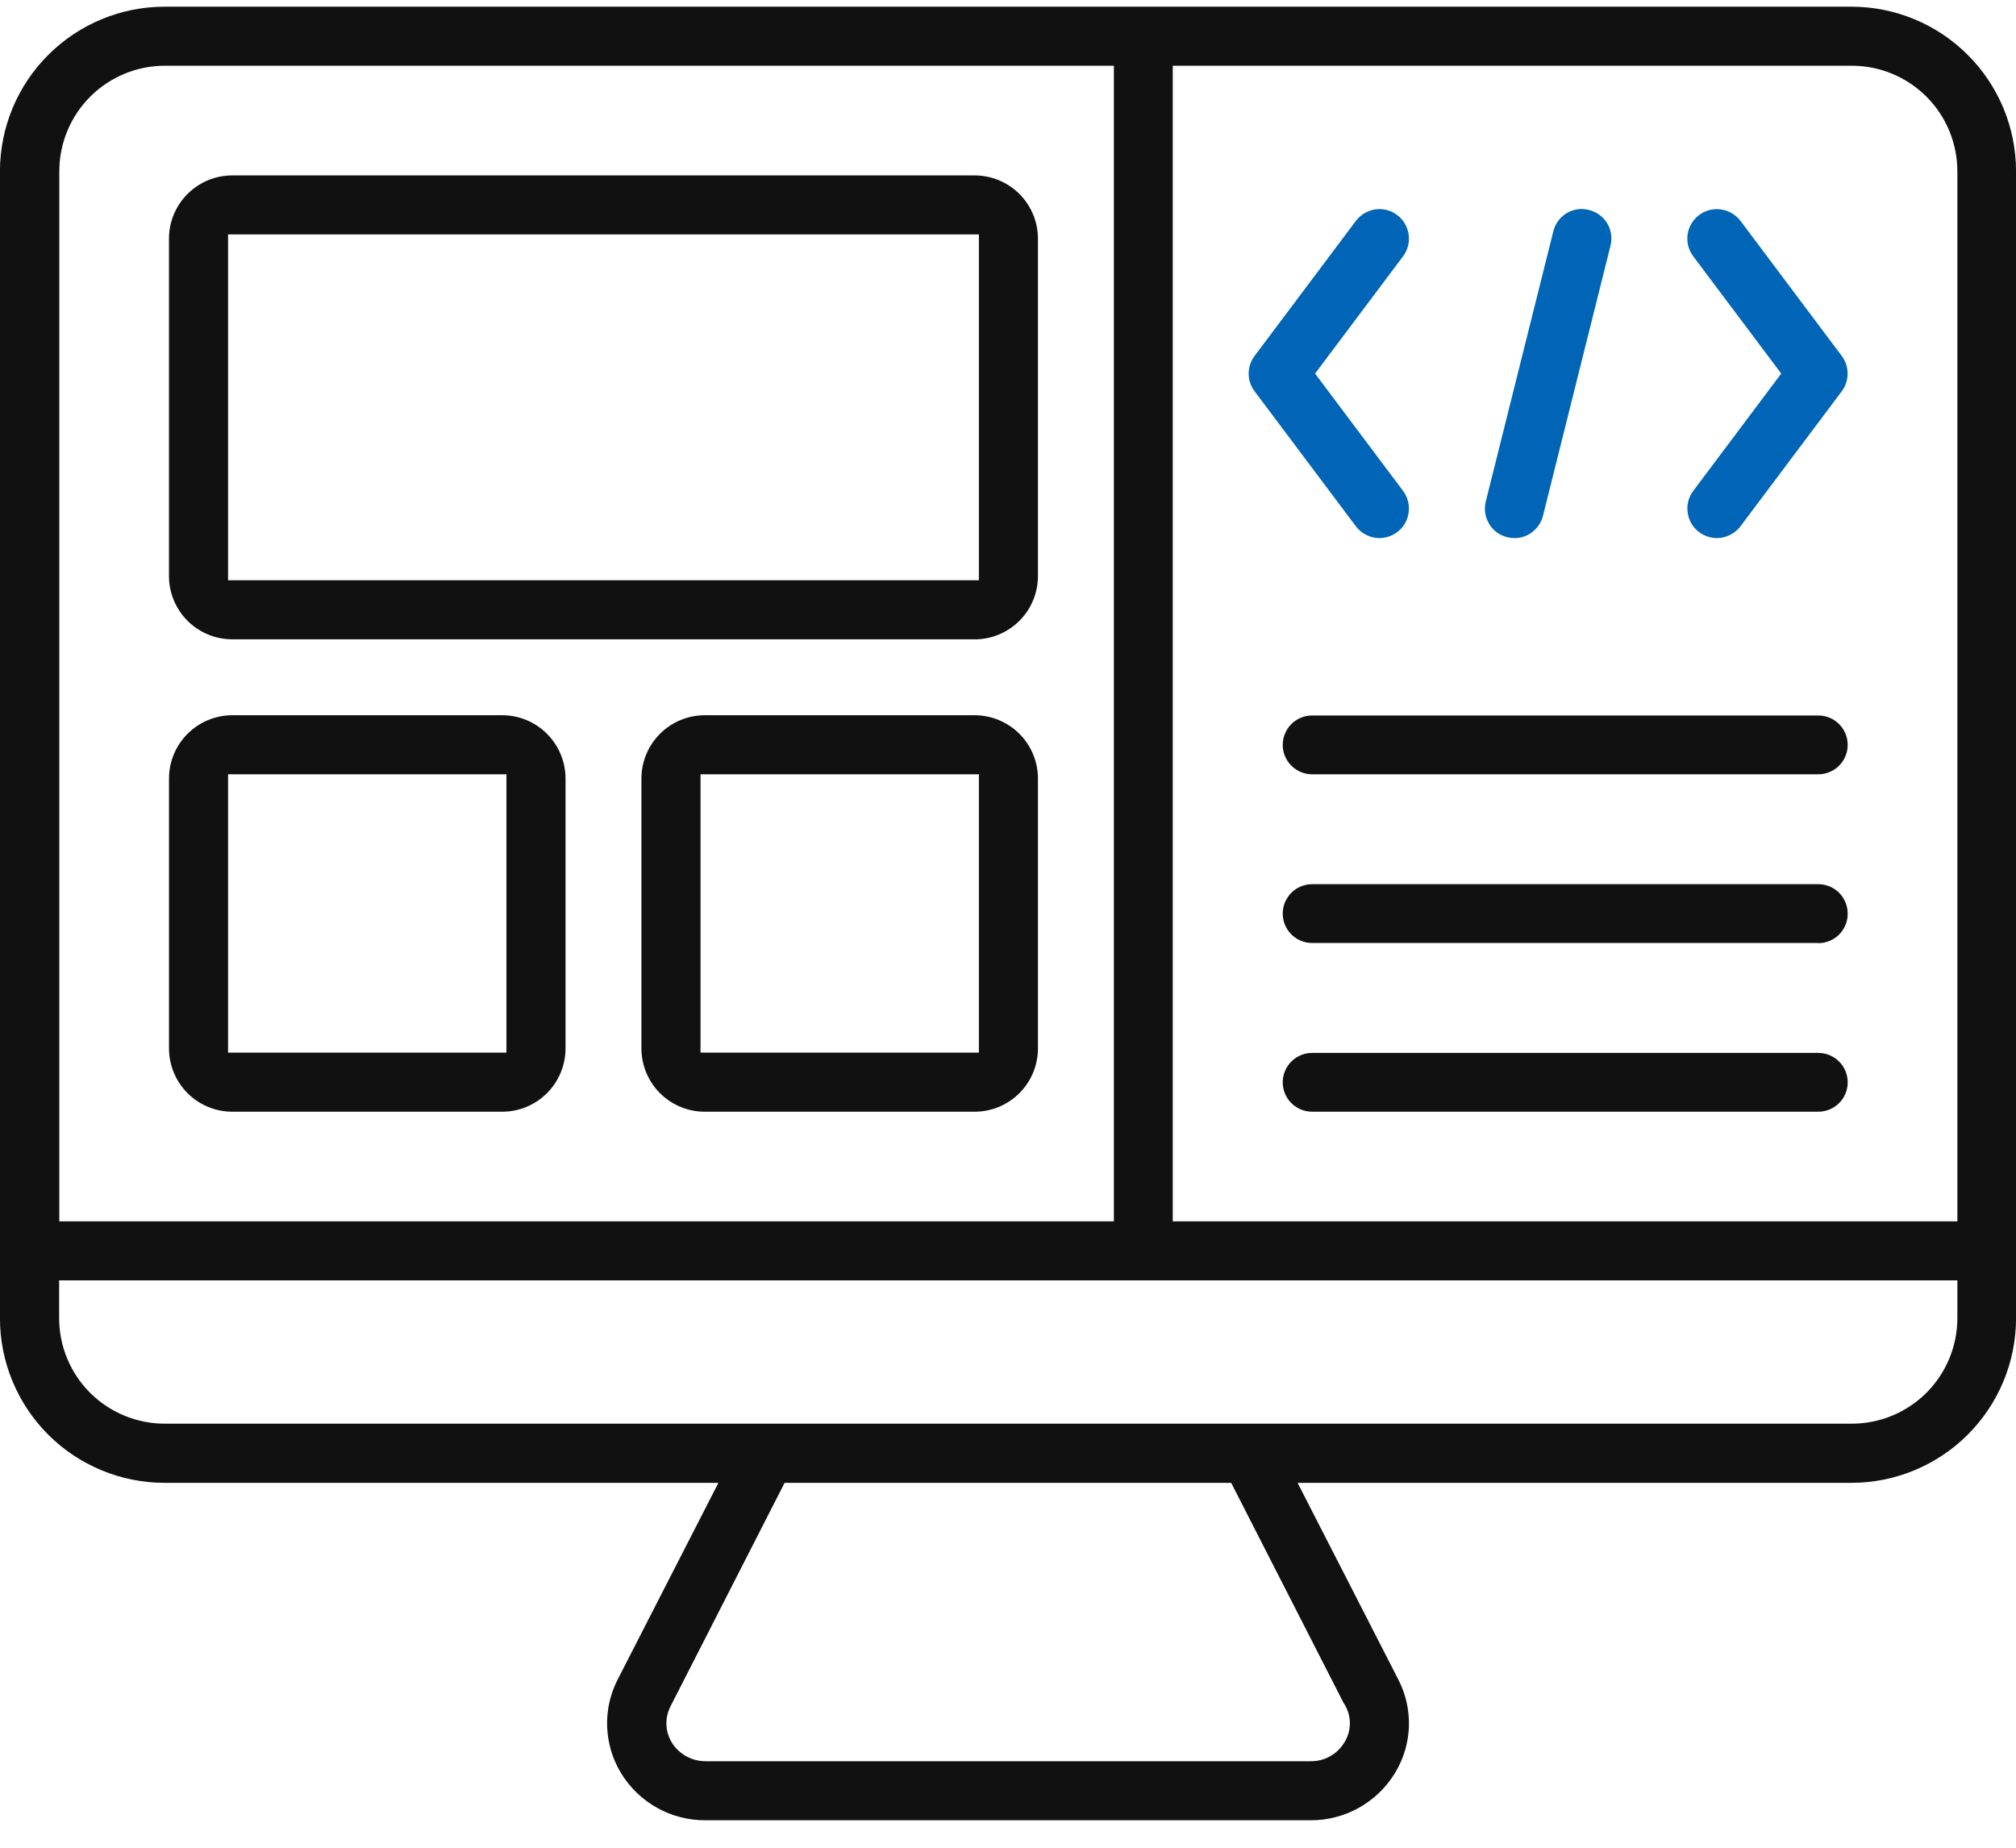 <svg width="48" height="44" viewBox="0 0 48 44" fill="none" xmlns="http://www.w3.org/2000/svg">
<path d="M31.196 43.346H16.801C16.398 43.349 16.001 43.248 15.649 43.052C15.296 42.856 15.001 42.573 14.79 42.229C14.586 41.895 14.471 41.515 14.456 41.124C14.441 40.733 14.527 40.345 14.705 39.997L17.105 35.311H3.916C2.877 35.31 1.882 34.897 1.147 34.163C0.413 33.428 8.23503e-05 32.433 -0.001 31.394V4.077C8.27636e-05 3.038 0.413 2.042 1.148 1.308C1.883 0.573 2.879 0.16 3.918 0.159H44.083C45.122 0.16 46.118 0.573 46.852 1.308C47.587 2.042 48 3.038 48.001 4.077V31.394C48 32.433 47.586 33.428 46.852 34.163C46.117 34.897 45.122 35.31 44.083 35.311H30.895L33.295 39.998C33.474 40.346 33.56 40.734 33.545 41.125C33.53 41.516 33.414 41.896 33.209 42.229C32.998 42.573 32.702 42.856 32.349 43.052C31.997 43.248 31.599 43.349 31.196 43.346ZM18.681 35.311L15.962 40.638C15.894 40.773 15.861 40.923 15.867 41.074C15.874 41.225 15.919 41.372 15.998 41.5C16.084 41.636 16.204 41.748 16.345 41.825C16.486 41.902 16.645 41.941 16.806 41.94H31.196C31.357 41.944 31.517 41.905 31.659 41.828C31.8 41.751 31.919 41.638 32.004 41.5C32.086 41.373 32.132 41.226 32.139 41.074C32.145 40.923 32.112 40.773 32.042 40.638L32.014 40.583H32.006L29.342 35.366L29.314 35.311H18.681ZM1.408 30.49V31.39C1.409 32.056 1.673 32.694 2.144 33.166C2.615 33.636 3.253 33.901 3.919 33.902H44.093C44.759 33.901 45.397 33.636 45.868 33.166C46.339 32.694 46.603 32.056 46.604 31.39V30.49H1.408ZM27.923 1.565V29.084H46.604V4.077C46.603 3.411 46.339 2.773 45.868 2.302C45.397 1.831 44.759 1.566 44.093 1.565H27.923ZM3.923 1.565C3.257 1.566 2.619 1.831 2.148 2.302C1.677 2.773 1.413 3.411 1.412 4.077V29.084H26.521V1.565H3.923ZM43.293 26.473H31.241C31.055 26.473 30.877 26.399 30.746 26.268C30.615 26.137 30.541 25.959 30.541 25.773C30.541 25.587 30.615 25.41 30.746 25.278C30.877 25.147 31.055 25.073 31.241 25.073H43.293C43.479 25.073 43.657 25.147 43.788 25.278C43.919 25.41 43.993 25.587 43.993 25.773C43.993 25.866 43.975 25.957 43.939 26.042C43.904 26.128 43.852 26.205 43.786 26.27C43.721 26.335 43.643 26.387 43.557 26.421C43.472 26.456 43.38 26.474 43.288 26.473H43.293ZM23.207 26.473H16.779C16.38 26.473 15.996 26.314 15.714 26.032C15.431 25.749 15.272 25.366 15.272 24.966V18.539C15.272 18.14 15.431 17.756 15.714 17.474C15.996 17.191 16.38 17.032 16.779 17.032H23.207C23.607 17.033 23.989 17.192 24.272 17.474C24.554 17.757 24.713 18.14 24.713 18.539V24.967C24.713 25.165 24.673 25.362 24.597 25.545C24.521 25.728 24.41 25.894 24.269 26.034C24.129 26.174 23.962 26.284 23.779 26.36C23.596 26.435 23.399 26.474 23.201 26.473H23.207ZM16.679 18.438V25.066H23.307V18.438H16.679ZM11.958 26.473H5.531C5.131 26.473 4.748 26.314 4.466 26.032C4.183 25.749 4.024 25.366 4.024 24.966V18.539C4.024 18.14 4.183 17.756 4.466 17.474C4.748 17.191 5.131 17.032 5.531 17.032H11.958C12.358 17.032 12.741 17.191 13.023 17.474C13.306 17.756 13.465 18.14 13.465 18.539V24.967C13.465 25.165 13.425 25.362 13.349 25.545C13.273 25.728 13.162 25.894 13.021 26.034C12.881 26.174 12.714 26.284 12.531 26.36C12.348 26.435 12.151 26.474 11.953 26.473H11.958ZM5.43 18.438V25.066H12.058V18.438H5.43ZM43.293 22.455H31.241C31.149 22.455 31.058 22.437 30.973 22.402C30.888 22.367 30.811 22.315 30.746 22.25C30.681 22.185 30.63 22.108 30.594 22.023C30.559 21.938 30.541 21.847 30.541 21.755C30.541 21.57 30.615 21.392 30.746 21.26C30.877 21.129 31.055 21.055 31.241 21.055H43.293C43.479 21.055 43.657 21.129 43.788 21.26C43.919 21.392 43.993 21.57 43.993 21.755C43.994 21.848 43.976 21.94 43.94 22.025C43.905 22.111 43.853 22.189 43.788 22.255C43.722 22.32 43.644 22.372 43.558 22.407C43.473 22.442 43.381 22.46 43.288 22.459L43.293 22.455ZM43.293 18.438H31.241C31.055 18.438 30.877 18.364 30.746 18.233C30.615 18.102 30.541 17.924 30.541 17.738C30.541 17.552 30.615 17.375 30.746 17.243C30.877 17.112 31.055 17.038 31.241 17.038H43.293C43.479 17.038 43.657 17.112 43.788 17.243C43.919 17.375 43.993 17.552 43.993 17.738C43.993 17.831 43.975 17.922 43.939 18.007C43.904 18.093 43.852 18.17 43.786 18.235C43.721 18.3 43.643 18.352 43.557 18.386C43.472 18.421 43.38 18.439 43.288 18.438H43.293ZM23.207 15.224H5.53C5.13 15.224 4.747 15.065 4.465 14.783C4.182 14.5 4.023 14.117 4.023 13.717V5.684C4.023 5.285 4.182 4.901 4.465 4.619C4.747 4.336 5.13 4.177 5.53 4.177H23.207C23.607 4.178 23.989 4.337 24.272 4.619C24.554 4.902 24.713 5.285 24.713 5.684V13.719C24.713 13.917 24.673 14.114 24.597 14.297C24.521 14.48 24.41 14.646 24.269 14.786C24.129 14.925 23.962 15.036 23.779 15.112C23.596 15.187 23.399 15.226 23.201 15.225L23.207 15.224ZM5.43 5.582V13.818H23.307V5.582H5.43Z" fill="#111111"/>
<path d="M36.062 12.814C36.003 12.814 35.944 12.807 35.888 12.792C35.799 12.771 35.715 12.733 35.642 12.679C35.568 12.626 35.506 12.558 35.459 12.48C35.41 12.4 35.377 12.312 35.363 12.219C35.349 12.127 35.353 12.032 35.376 11.941L36.983 5.512C37.004 5.422 37.043 5.338 37.097 5.263C37.152 5.188 37.221 5.125 37.3 5.077C37.407 5.012 37.531 4.977 37.657 4.977C37.716 4.977 37.775 4.985 37.833 5C37.922 5.022 38.007 5.061 38.081 5.116C38.156 5.17 38.219 5.239 38.267 5.318C38.314 5.397 38.346 5.485 38.359 5.576C38.373 5.667 38.368 5.76 38.346 5.849L36.739 12.278C36.717 12.368 36.678 12.452 36.623 12.527C36.569 12.601 36.5 12.664 36.422 12.712C36.313 12.779 36.189 12.814 36.062 12.814ZM40.879 12.814C40.727 12.812 40.579 12.763 40.456 12.673C40.383 12.618 40.32 12.549 40.273 12.469C40.226 12.39 40.196 12.302 40.183 12.21C40.169 12.119 40.174 12.026 40.197 11.936C40.22 11.847 40.26 11.763 40.316 11.689L42.41 8.896L40.316 6.104C40.26 6.03 40.219 5.946 40.196 5.857C40.173 5.767 40.168 5.674 40.181 5.583C40.194 5.491 40.225 5.403 40.273 5.324C40.32 5.245 40.382 5.175 40.456 5.12C40.578 5.029 40.725 4.98 40.877 4.98C40.986 4.98 41.094 5.006 41.192 5.054C41.289 5.103 41.375 5.174 41.441 5.261L43.851 8.476C43.942 8.598 43.991 8.745 43.991 8.897C43.991 9.049 43.942 9.197 43.851 9.318L41.441 12.531C41.375 12.618 41.29 12.689 41.192 12.738C41.095 12.787 40.988 12.813 40.879 12.814ZM32.843 12.814C32.734 12.813 32.627 12.787 32.53 12.738C32.432 12.69 32.348 12.619 32.282 12.532L29.872 9.318C29.78 9.197 29.73 9.049 29.73 8.897C29.73 8.745 29.78 8.597 29.872 8.475L32.282 5.261C32.347 5.174 32.432 5.103 32.53 5.054C32.628 5.005 32.735 4.979 32.845 4.979C32.996 4.979 33.143 5.028 33.264 5.119C33.339 5.175 33.401 5.244 33.448 5.324C33.495 5.403 33.526 5.492 33.539 5.583C33.552 5.674 33.547 5.768 33.524 5.857C33.501 5.946 33.461 6.03 33.406 6.104L31.311 8.896L33.406 11.689C33.461 11.763 33.501 11.847 33.524 11.936C33.547 12.026 33.552 12.119 33.539 12.21C33.526 12.301 33.495 12.389 33.449 12.468C33.402 12.547 33.34 12.617 33.267 12.672C33.144 12.762 32.996 12.812 32.843 12.814Z" fill="#0065B6"/>
</svg>
